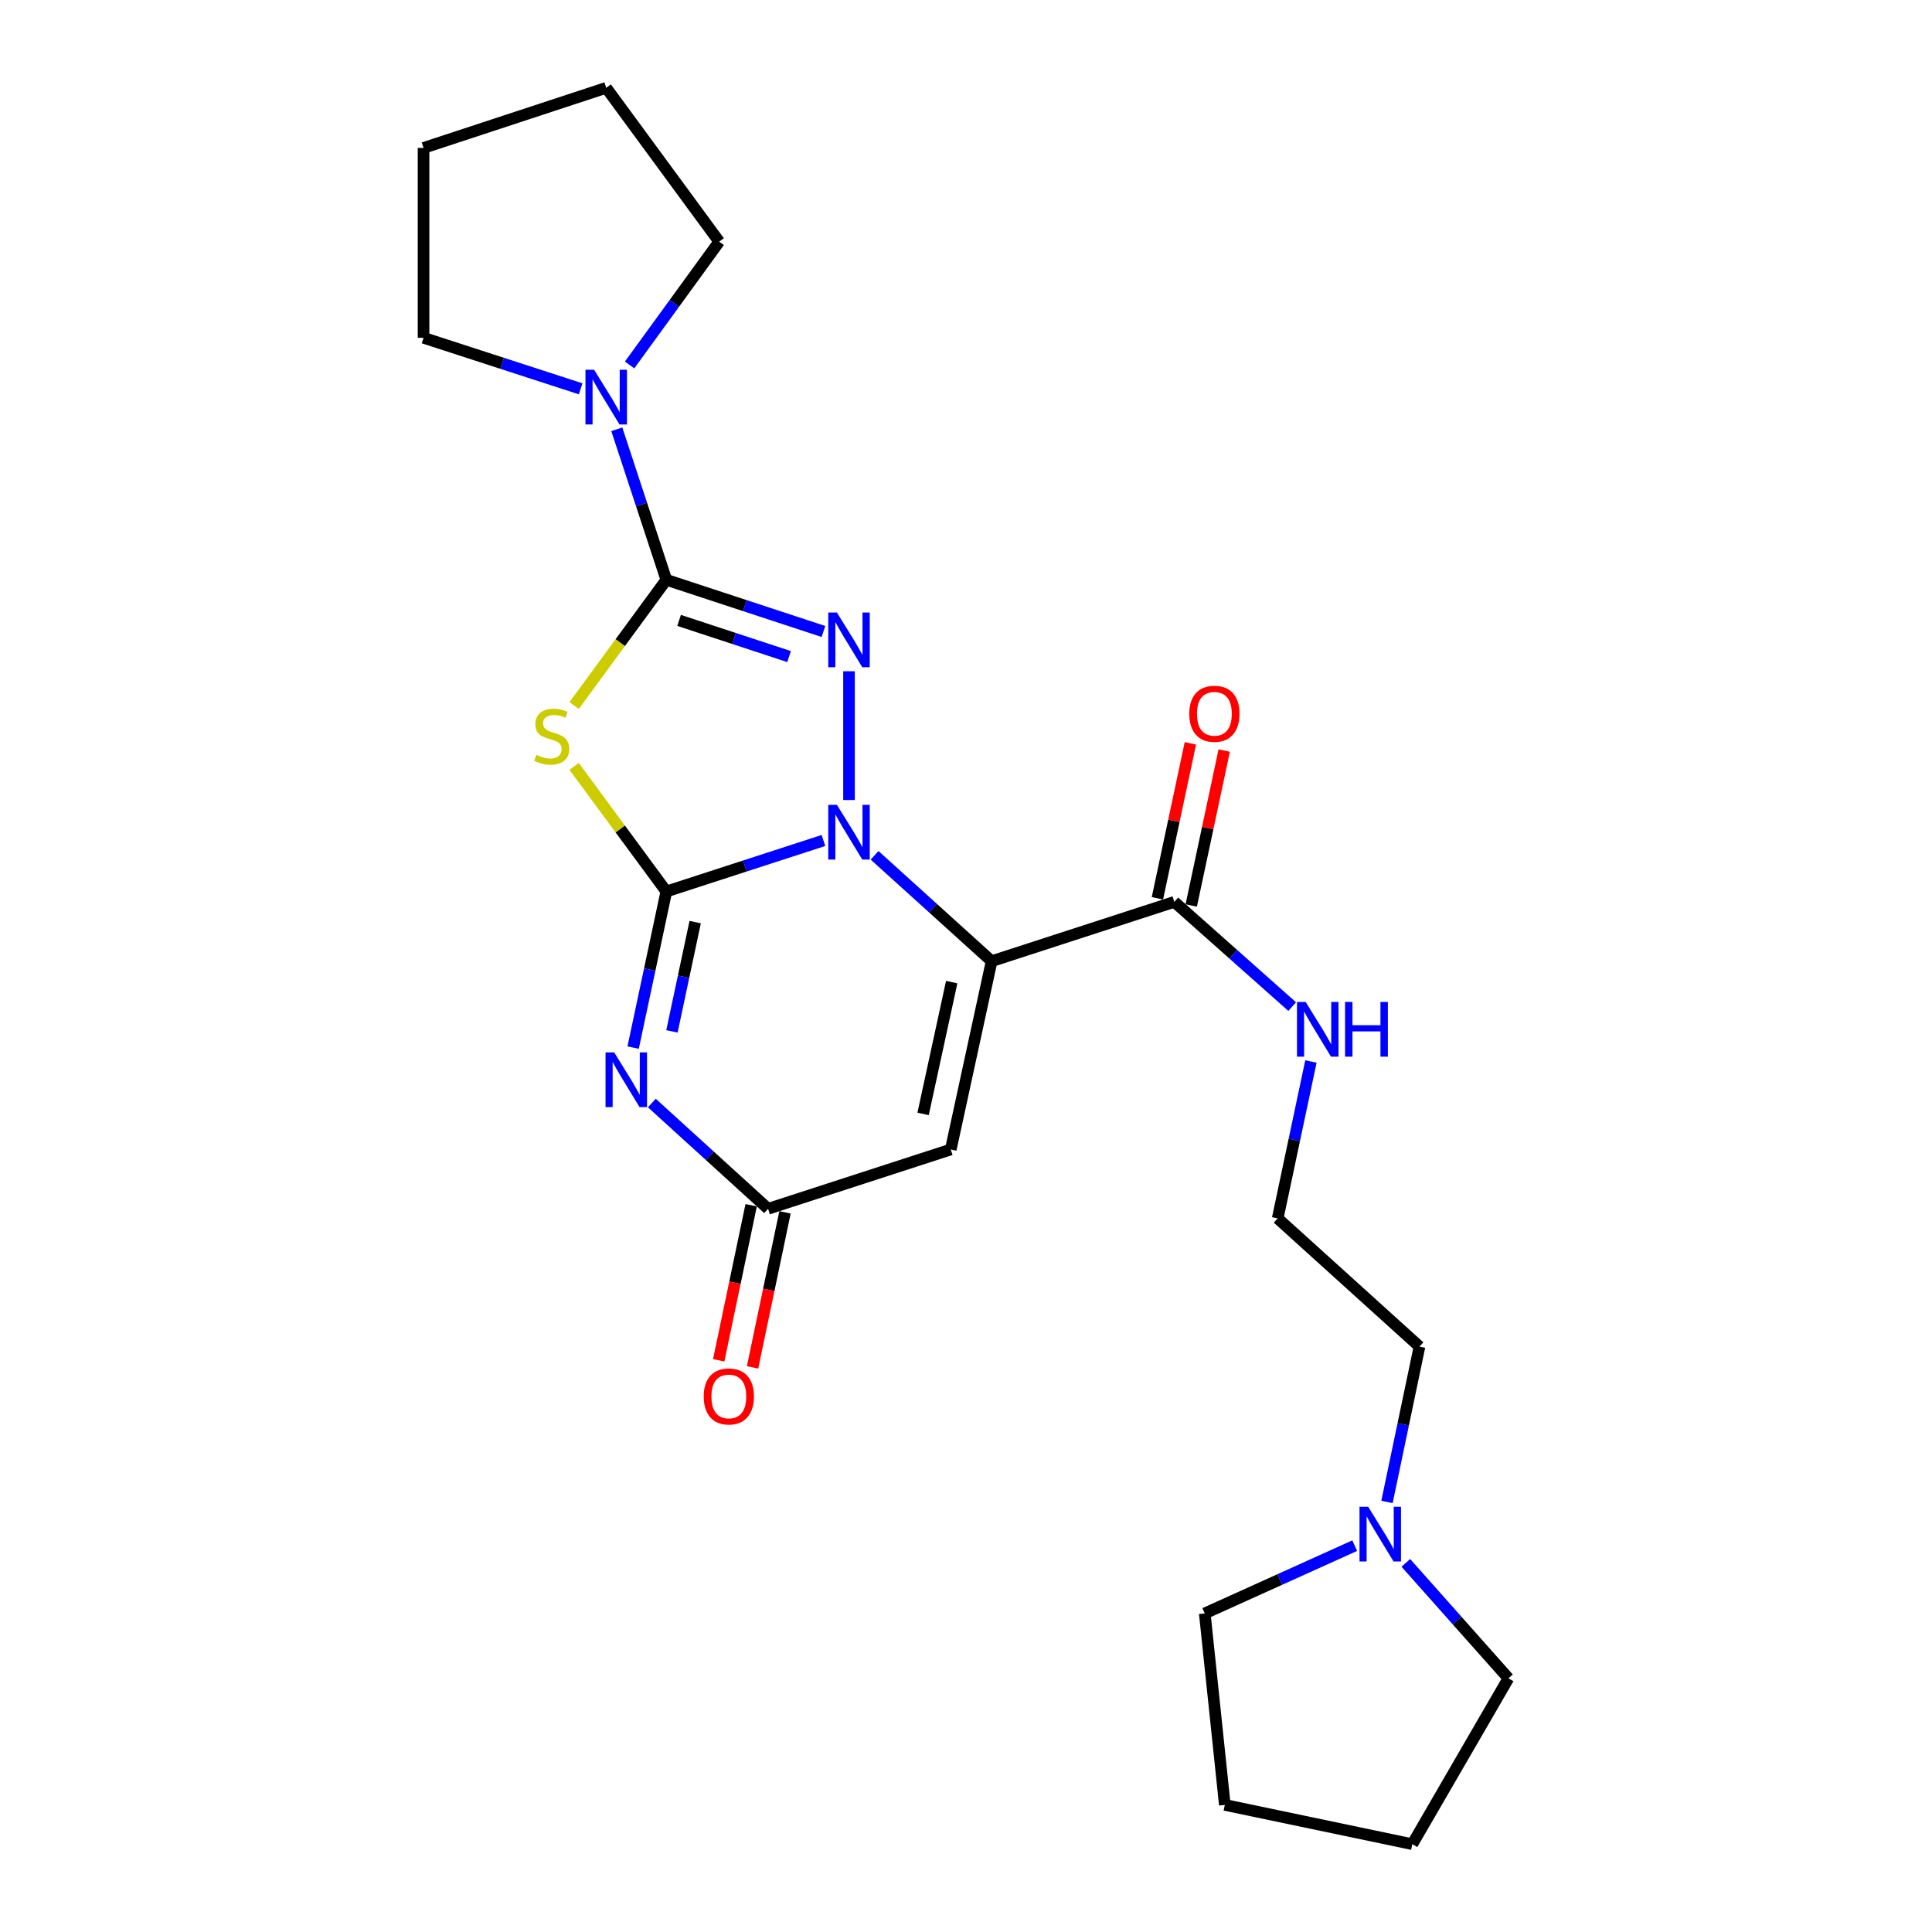 <?xml version='1.0' encoding='iso-8859-1'?>
<svg version='1.1' baseProfile='full'
              xmlns='http://www.w3.org/2000/svg'
                      xmlns:rdkit='http://www.rdkit.org/xml'
                      xmlns:xlink='http://www.w3.org/1999/xlink'
                  xml:space='preserve'
width='1000px' height='1000px' viewBox='0 0 1000 1000'>
<!-- END OF HEADER -->
<rect style='opacity:1.0;fill:#FFFFFF;stroke:none' width='1000' height='1000' x='0' y='0'> </rect>
<path class='bond-0' d='M 344.891,461.434 L 385.556,448.231' style='fill:none;fill-rule:evenodd;stroke:#000000;stroke-width:6px;stroke-linecap:butt;stroke-linejoin:miter;stroke-opacity:1' />
<path class='bond-0' d='M 385.556,448.231 L 426.221,435.029' style='fill:none;fill-rule:evenodd;stroke:#0000FF;stroke-width:6px;stroke-linecap:butt;stroke-linejoin:miter;stroke-opacity:1' />
<path class='bond-4' d='M 344.891,461.434 L 321.026,429.061' style='fill:none;fill-rule:evenodd;stroke:#000000;stroke-width:6px;stroke-linecap:butt;stroke-linejoin:miter;stroke-opacity:1' />
<path class='bond-4' d='M 321.026,429.061 L 297.16,396.687' style='fill:none;fill-rule:evenodd;stroke:#CCCC00;stroke-width:6px;stroke-linecap:butt;stroke-linejoin:miter;stroke-opacity:1' />
<path class='bond-5' d='M 344.891,461.434 L 336.299,501.838' style='fill:none;fill-rule:evenodd;stroke:#000000;stroke-width:6px;stroke-linecap:butt;stroke-linejoin:miter;stroke-opacity:1' />
<path class='bond-5' d='M 336.299,501.838 L 327.707,542.242' style='fill:none;fill-rule:evenodd;stroke:#0000FF;stroke-width:6px;stroke-linecap:butt;stroke-linejoin:miter;stroke-opacity:1' />
<path class='bond-5' d='M 359.823,477.279 L 353.809,505.561' style='fill:none;fill-rule:evenodd;stroke:#000000;stroke-width:6px;stroke-linecap:butt;stroke-linejoin:miter;stroke-opacity:1' />
<path class='bond-5' d='M 353.809,505.561 L 347.794,533.844' style='fill:none;fill-rule:evenodd;stroke:#0000FF;stroke-width:6px;stroke-linecap:butt;stroke-linejoin:miter;stroke-opacity:1' />
<path class='bond-1' d='M 452.675,442.702 L 482.971,470.108' style='fill:none;fill-rule:evenodd;stroke:#0000FF;stroke-width:6px;stroke-linecap:butt;stroke-linejoin:miter;stroke-opacity:1' />
<path class='bond-1' d='M 482.971,470.108 L 513.266,497.514' style='fill:none;fill-rule:evenodd;stroke:#000000;stroke-width:6px;stroke-linecap:butt;stroke-linejoin:miter;stroke-opacity:1' />
<path class='bond-3' d='M 439.446,414.087 L 439.446,347.439' style='fill:none;fill-rule:evenodd;stroke:#0000FF;stroke-width:6px;stroke-linecap:butt;stroke-linejoin:miter;stroke-opacity:1' />
<path class='bond-8' d='M 513.266,497.514 L 607.831,466.814' style='fill:none;fill-rule:evenodd;stroke:#000000;stroke-width:6px;stroke-linecap:butt;stroke-linejoin:miter;stroke-opacity:1' />
<path class='bond-25' d='M 513.266,497.514 L 492.114,594.973' style='fill:none;fill-rule:evenodd;stroke:#000000;stroke-width:6px;stroke-linecap:butt;stroke-linejoin:miter;stroke-opacity:1' />
<path class='bond-25' d='M 492.6,508.336 L 477.793,576.557' style='fill:none;fill-rule:evenodd;stroke:#000000;stroke-width:6px;stroke-linecap:butt;stroke-linejoin:miter;stroke-opacity:1' />
<path class='bond-2' d='M 344.891,300.1 L 321.03,332.64' style='fill:none;fill-rule:evenodd;stroke:#000000;stroke-width:6px;stroke-linecap:butt;stroke-linejoin:miter;stroke-opacity:1' />
<path class='bond-2' d='M 321.03,332.64 L 297.168,365.179' style='fill:none;fill-rule:evenodd;stroke:#CCCC00;stroke-width:6px;stroke-linecap:butt;stroke-linejoin:miter;stroke-opacity:1' />
<path class='bond-9' d='M 344.891,300.1 L 332.072,261.147' style='fill:none;fill-rule:evenodd;stroke:#000000;stroke-width:6px;stroke-linecap:butt;stroke-linejoin:miter;stroke-opacity:1' />
<path class='bond-9' d='M 332.072,261.147 L 319.253,222.194' style='fill:none;fill-rule:evenodd;stroke:#0000FF;stroke-width:6px;stroke-linecap:butt;stroke-linejoin:miter;stroke-opacity:1' />
<path class='bond-24' d='M 344.891,300.1 L 385.555,313.478' style='fill:none;fill-rule:evenodd;stroke:#000000;stroke-width:6px;stroke-linecap:butt;stroke-linejoin:miter;stroke-opacity:1' />
<path class='bond-24' d='M 385.555,313.478 L 426.218,326.855' style='fill:none;fill-rule:evenodd;stroke:#0000FF;stroke-width:6px;stroke-linecap:butt;stroke-linejoin:miter;stroke-opacity:1' />
<path class='bond-24' d='M 351.496,321.118 L 379.961,330.482' style='fill:none;fill-rule:evenodd;stroke:#000000;stroke-width:6px;stroke-linecap:butt;stroke-linejoin:miter;stroke-opacity:1' />
<path class='bond-24' d='M 379.961,330.482 L 408.425,339.846' style='fill:none;fill-rule:evenodd;stroke:#0000FF;stroke-width:6px;stroke-linecap:butt;stroke-linejoin:miter;stroke-opacity:1' />
<path class='bond-7' d='M 337.387,570.922 L 367.473,598.297' style='fill:none;fill-rule:evenodd;stroke:#0000FF;stroke-width:6px;stroke-linecap:butt;stroke-linejoin:miter;stroke-opacity:1' />
<path class='bond-7' d='M 367.473,598.297 L 397.559,625.672' style='fill:none;fill-rule:evenodd;stroke:#000000;stroke-width:6px;stroke-linecap:butt;stroke-linejoin:miter;stroke-opacity:1' />
<path class='bond-6' d='M 492.114,594.973 L 397.559,625.672' style='fill:none;fill-rule:evenodd;stroke:#000000;stroke-width:6px;stroke-linecap:butt;stroke-linejoin:miter;stroke-opacity:1' />
<path class='bond-11' d='M 388.799,623.838 L 380.399,663.959' style='fill:none;fill-rule:evenodd;stroke:#000000;stroke-width:6px;stroke-linecap:butt;stroke-linejoin:miter;stroke-opacity:1' />
<path class='bond-11' d='M 380.399,663.959 L 371.999,704.08' style='fill:none;fill-rule:evenodd;stroke:#FF0000;stroke-width:6px;stroke-linecap:butt;stroke-linejoin:miter;stroke-opacity:1' />
<path class='bond-11' d='M 406.319,627.506 L 397.919,667.627' style='fill:none;fill-rule:evenodd;stroke:#000000;stroke-width:6px;stroke-linecap:butt;stroke-linejoin:miter;stroke-opacity:1' />
<path class='bond-11' d='M 397.919,667.627 L 389.519,707.749' style='fill:none;fill-rule:evenodd;stroke:#FF0000;stroke-width:6px;stroke-linecap:butt;stroke-linejoin:miter;stroke-opacity:1' />
<path class='bond-12' d='M 616.585,468.677 L 625.118,428.578' style='fill:none;fill-rule:evenodd;stroke:#000000;stroke-width:6px;stroke-linecap:butt;stroke-linejoin:miter;stroke-opacity:1' />
<path class='bond-12' d='M 625.118,428.578 L 633.65,388.479' style='fill:none;fill-rule:evenodd;stroke:#FF0000;stroke-width:6px;stroke-linecap:butt;stroke-linejoin:miter;stroke-opacity:1' />
<path class='bond-12' d='M 599.077,464.952 L 607.609,424.853' style='fill:none;fill-rule:evenodd;stroke:#000000;stroke-width:6px;stroke-linecap:butt;stroke-linejoin:miter;stroke-opacity:1' />
<path class='bond-12' d='M 607.609,424.853 L 616.141,384.754' style='fill:none;fill-rule:evenodd;stroke:#FF0000;stroke-width:6px;stroke-linecap:butt;stroke-linejoin:miter;stroke-opacity:1' />
<path class='bond-13' d='M 607.831,466.814 L 638.334,493.917' style='fill:none;fill-rule:evenodd;stroke:#000000;stroke-width:6px;stroke-linecap:butt;stroke-linejoin:miter;stroke-opacity:1' />
<path class='bond-13' d='M 638.334,493.917 L 668.836,521.019' style='fill:none;fill-rule:evenodd;stroke:#0000FF;stroke-width:6px;stroke-linecap:butt;stroke-linejoin:miter;stroke-opacity:1' />
<path class='bond-15' d='M 300.549,201.251 L 259.889,188.049' style='fill:none;fill-rule:evenodd;stroke:#0000FF;stroke-width:6px;stroke-linecap:butt;stroke-linejoin:miter;stroke-opacity:1' />
<path class='bond-15' d='M 259.889,188.049 L 219.229,174.846' style='fill:none;fill-rule:evenodd;stroke:#000000;stroke-width:6px;stroke-linecap:butt;stroke-linejoin:miter;stroke-opacity:1' />
<path class='bond-16' d='M 325.874,188.899 L 349.067,156.99' style='fill:none;fill-rule:evenodd;stroke:#0000FF;stroke-width:6px;stroke-linecap:butt;stroke-linejoin:miter;stroke-opacity:1' />
<path class='bond-16' d='M 349.067,156.99 L 372.259,125.082' style='fill:none;fill-rule:evenodd;stroke:#000000;stroke-width:6px;stroke-linecap:butt;stroke-linejoin:miter;stroke-opacity:1' />
<path class='bond-10' d='M 717.901,777.408 L 726.314,737.207' style='fill:none;fill-rule:evenodd;stroke:#0000FF;stroke-width:6px;stroke-linecap:butt;stroke-linejoin:miter;stroke-opacity:1' />
<path class='bond-10' d='M 726.314,737.207 L 734.726,697.006' style='fill:none;fill-rule:evenodd;stroke:#000000;stroke-width:6px;stroke-linecap:butt;stroke-linejoin:miter;stroke-opacity:1' />
<path class='bond-18' d='M 701.187,800.027 L 662.385,817.563' style='fill:none;fill-rule:evenodd;stroke:#0000FF;stroke-width:6px;stroke-linecap:butt;stroke-linejoin:miter;stroke-opacity:1' />
<path class='bond-18' d='M 662.385,817.563 L 623.584,835.099' style='fill:none;fill-rule:evenodd;stroke:#000000;stroke-width:6px;stroke-linecap:butt;stroke-linejoin:miter;stroke-opacity:1' />
<path class='bond-19' d='M 727.656,808.938 L 754.213,838.815' style='fill:none;fill-rule:evenodd;stroke:#0000FF;stroke-width:6px;stroke-linecap:butt;stroke-linejoin:miter;stroke-opacity:1' />
<path class='bond-19' d='M 754.213,838.815 L 780.771,868.692' style='fill:none;fill-rule:evenodd;stroke:#000000;stroke-width:6px;stroke-linecap:butt;stroke-linejoin:miter;stroke-opacity:1' />
<path class='bond-14' d='M 678.531,549.429 L 669.932,590.032' style='fill:none;fill-rule:evenodd;stroke:#0000FF;stroke-width:6px;stroke-linecap:butt;stroke-linejoin:miter;stroke-opacity:1' />
<path class='bond-14' d='M 669.932,590.032 L 661.334,630.634' style='fill:none;fill-rule:evenodd;stroke:#000000;stroke-width:6px;stroke-linecap:butt;stroke-linejoin:miter;stroke-opacity:1' />
<path class='bond-17' d='M 661.334,630.634 L 734.726,697.006' style='fill:none;fill-rule:evenodd;stroke:#000000;stroke-width:6px;stroke-linecap:butt;stroke-linejoin:miter;stroke-opacity:1' />
<path class='bond-20' d='M 219.229,174.846 L 219.229,76.562' style='fill:none;fill-rule:evenodd;stroke:#000000;stroke-width:6px;stroke-linecap:butt;stroke-linejoin:miter;stroke-opacity:1' />
<path class='bond-21' d='M 372.259,125.082 L 313.774,45.455' style='fill:none;fill-rule:evenodd;stroke:#000000;stroke-width:6px;stroke-linecap:butt;stroke-linejoin:miter;stroke-opacity:1' />
<path class='bond-22' d='M 623.584,835.099 L 633.966,934.218' style='fill:none;fill-rule:evenodd;stroke:#000000;stroke-width:6px;stroke-linecap:butt;stroke-linejoin:miter;stroke-opacity:1' />
<path class='bond-23' d='M 780.771,868.692 L 731.007,954.545' style='fill:none;fill-rule:evenodd;stroke:#000000;stroke-width:6px;stroke-linecap:butt;stroke-linejoin:miter;stroke-opacity:1' />
<path class='bond-26' d='M 219.229,76.562 L 313.774,45.455' style='fill:none;fill-rule:evenodd;stroke:#000000;stroke-width:6px;stroke-linecap:butt;stroke-linejoin:miter;stroke-opacity:1' />
<path class='bond-27' d='M 633.966,934.218 L 731.007,954.545' style='fill:none;fill-rule:evenodd;stroke:#000000;stroke-width:6px;stroke-linecap:butt;stroke-linejoin:miter;stroke-opacity:1' />
<path  class='atom-1' d='M 433.186 416.575
L 442.466 431.575
Q 443.386 433.055, 444.866 435.735
Q 446.346 438.415, 446.426 438.575
L 446.426 416.575
L 450.186 416.575
L 450.186 444.895
L 446.306 444.895
L 436.346 428.495
Q 435.186 426.575, 433.946 424.375
Q 432.746 422.175, 432.386 421.495
L 432.386 444.895
L 428.706 444.895
L 428.706 416.575
L 433.186 416.575
' fill='#0000FF'/>
<path  class='atom-4' d='M 433.186 317.047
L 442.466 332.047
Q 443.386 333.527, 444.866 336.207
Q 446.346 338.887, 446.426 339.047
L 446.426 317.047
L 450.186 317.047
L 450.186 345.367
L 446.306 345.367
L 436.346 328.967
Q 435.186 327.047, 433.946 324.847
Q 432.746 322.647, 432.386 321.967
L 432.386 345.367
L 428.706 345.367
L 428.706 317.047
L 433.186 317.047
' fill='#0000FF'/>
<path  class='atom-5' d='M 277.581 390.701
Q 277.901 390.821, 279.221 391.381
Q 280.541 391.941, 281.981 392.301
Q 283.461 392.621, 284.901 392.621
Q 287.581 392.621, 289.141 391.341
Q 290.701 390.021, 290.701 387.741
Q 290.701 386.181, 289.901 385.221
Q 289.141 384.261, 287.941 383.741
Q 286.741 383.221, 284.741 382.621
Q 282.221 381.861, 280.701 381.141
Q 279.221 380.421, 278.141 378.901
Q 277.101 377.381, 277.101 374.821
Q 277.101 371.261, 279.501 369.061
Q 281.941 366.861, 286.741 366.861
Q 290.021 366.861, 293.741 368.421
L 292.821 371.501
Q 289.421 370.101, 286.861 370.101
Q 284.101 370.101, 282.581 371.261
Q 281.061 372.381, 281.101 374.341
Q 281.101 375.861, 281.861 376.781
Q 282.661 377.701, 283.781 378.221
Q 284.941 378.741, 286.861 379.341
Q 289.421 380.141, 290.941 380.941
Q 292.461 381.741, 293.541 383.381
Q 294.661 384.981, 294.661 387.741
Q 294.661 391.661, 292.021 393.781
Q 289.421 395.861, 285.061 395.861
Q 282.541 395.861, 280.621 395.301
Q 278.741 394.781, 276.501 393.861
L 277.581 390.701
' fill='#CCCC00'/>
<path  class='atom-6' d='M 317.907 544.733
L 327.187 559.733
Q 328.107 561.213, 329.587 563.893
Q 331.067 566.573, 331.147 566.733
L 331.147 544.733
L 334.907 544.733
L 334.907 573.053
L 331.027 573.053
L 321.067 556.653
Q 319.907 554.733, 318.667 552.533
Q 317.467 550.333, 317.107 549.653
L 317.107 573.053
L 313.427 573.053
L 313.427 544.733
L 317.907 544.733
' fill='#0000FF'/>
<path  class='atom-10' d='M 307.514 191.385
L 316.794 206.385
Q 317.714 207.865, 319.194 210.545
Q 320.674 213.225, 320.754 213.385
L 320.754 191.385
L 324.514 191.385
L 324.514 219.705
L 320.634 219.705
L 310.674 203.305
Q 309.514 201.385, 308.274 199.185
Q 307.074 196.985, 306.714 196.305
L 306.714 219.705
L 303.034 219.705
L 303.034 191.385
L 307.514 191.385
' fill='#0000FF'/>
<path  class='atom-11' d='M 708.159 779.887
L 717.439 794.887
Q 718.359 796.367, 719.839 799.047
Q 721.319 801.727, 721.399 801.887
L 721.399 779.887
L 725.159 779.887
L 725.159 808.207
L 721.279 808.207
L 711.319 791.807
Q 710.159 789.887, 708.919 787.687
Q 707.719 785.487, 707.359 784.807
L 707.359 808.207
L 703.679 808.207
L 703.679 779.887
L 708.159 779.887
' fill='#0000FF'/>
<path  class='atom-12' d='M 364.242 722.793
Q 364.242 715.993, 367.602 712.193
Q 370.962 708.393, 377.242 708.393
Q 383.522 708.393, 386.882 712.193
Q 390.242 715.993, 390.242 722.793
Q 390.242 729.673, 386.842 733.593
Q 383.442 737.473, 377.242 737.473
Q 371.002 737.473, 367.602 733.593
Q 364.242 729.713, 364.242 722.793
M 377.242 734.273
Q 381.562 734.273, 383.882 731.393
Q 386.242 728.473, 386.242 722.793
Q 386.242 717.233, 383.882 714.433
Q 381.562 711.593, 377.242 711.593
Q 372.922 711.593, 370.562 714.393
Q 368.242 717.193, 368.242 722.793
Q 368.242 728.513, 370.562 731.393
Q 372.922 734.273, 377.242 734.273
' fill='#FF0000'/>
<path  class='atom-13' d='M 615.566 369.446
Q 615.566 362.646, 618.926 358.846
Q 622.286 355.046, 628.566 355.046
Q 634.846 355.046, 638.206 358.846
Q 641.566 362.646, 641.566 369.446
Q 641.566 376.326, 638.166 380.246
Q 634.766 384.126, 628.566 384.126
Q 622.326 384.126, 618.926 380.246
Q 615.566 376.366, 615.566 369.446
M 628.566 380.926
Q 632.886 380.926, 635.206 378.046
Q 637.566 375.126, 637.566 369.446
Q 637.566 363.886, 635.206 361.086
Q 632.886 358.246, 628.566 358.246
Q 624.246 358.246, 621.886 361.046
Q 619.566 363.846, 619.566 369.446
Q 619.566 375.166, 621.886 378.046
Q 624.246 380.926, 628.566 380.926
' fill='#FF0000'/>
<path  class='atom-14' d='M 675.799 518.608
L 685.079 533.608
Q 685.999 535.088, 687.479 537.768
Q 688.959 540.448, 689.039 540.608
L 689.039 518.608
L 692.799 518.608
L 692.799 546.928
L 688.919 546.928
L 678.959 530.528
Q 677.799 528.608, 676.559 526.408
Q 675.359 524.208, 674.999 523.528
L 674.999 546.928
L 671.319 546.928
L 671.319 518.608
L 675.799 518.608
' fill='#0000FF'/>
<path  class='atom-14' d='M 696.199 518.608
L 700.039 518.608
L 700.039 530.648
L 714.519 530.648
L 714.519 518.608
L 718.359 518.608
L 718.359 546.928
L 714.519 546.928
L 714.519 533.848
L 700.039 533.848
L 700.039 546.928
L 696.199 546.928
L 696.199 518.608
' fill='#0000FF'/>
</svg>
